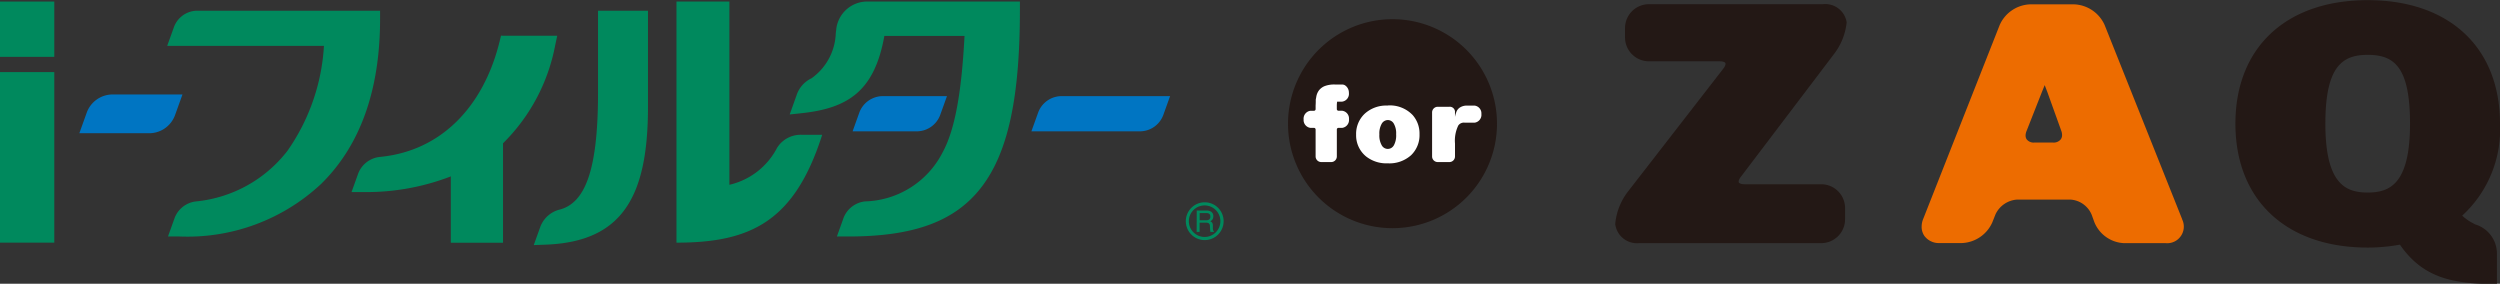<svg id="レイヤー_1" data-name="レイヤー 1" xmlns="http://www.w3.org/2000/svg" viewBox="0 0 119.055 13.512"><rect x="0" y="0" width="119.055" height="13.512" fill="#333333" stroke="none"/><defs><style>.cls-1{fill:#231815;}.cls-2{fill:#ed6c00;}.cls-3{fill:#fff;}.cls-4{fill:#0075c2;}.cls-5{fill:#00895d;}.cls-6{fill:none;}</style></defs><path class="cls-1" d="M86.73,8.774H83.083c-.161,0-.255-.043-.277-.087s0-.143.1-.271l4.441-5.853a2.972,2.972,0,0,0,.595-1.5A1.029,1.029,0,0,0,86.806.2H78.524a1.137,1.137,0,0,0-1.137,1.135v.449a1.137,1.137,0,0,0,1.137,1.135h3.367c.161,0,.254.042.275.084s0,.142-.1.268L77.52,9.131a2.961,2.961,0,0,0-.6,1.54,1.045,1.045,0,0,0,1.137.908H86.73a1.137,1.137,0,0,0,1.136-1.136V9.909A1.136,1.136,0,0,0,86.73,8.774" transform="translate(0 0)"/><path class="cls-2" d="M98.2,6.432a.344.344,0,0,1-.059.2.433.433,0,0,1-.371.157h-.893a.42.42,0,0,1-.362-.152.321.321,0,0,1-.053-.184.593.593,0,0,1,.044-.207l.733-1.862s.07-.171.134-.33l.127.332.663,1.845a.609.609,0,0,1,.037.2m5.716,4L100.226,1.19a1.662,1.662,0,0,0-1.45-.983h-2.1a1.654,1.654,0,0,0-1.447.985l-3.643,9.236a.991.991,0,0,0-.074.369.76.76,0,0,0,.128.433.855.855,0,0,0,.727.345h1.061a1.658,1.658,0,0,0,1.449-.983l.154-.388a1.225,1.225,0,0,1,1.038-.7H98.59a1.178,1.178,0,0,1,1.014.708l.134.368a1.6,1.6,0,0,0,1.427,1h1.97a.792.792,0,0,0,.777-1.147" transform="translate(0 0)"/><path class="cls-1" d="M112.754,9.169c-1.046,0-2.015-.4-2.015-3.279,0-2.722.8-3.278,2.015-3.278,1.244,0,2.016.547,2.016,3.278,0,2.881-.97,3.279-2.016,3.279m5.094,1.5a2.293,2.293,0,0,1-.593-.4,5.571,5.571,0,0,0,1.8-4.379c0-3.629-2.415-5.883-6.3-5.883s-6.3,2.254-6.3,5.883,2.412,5.9,6.3,5.9a8.483,8.483,0,0,0,1.533-.14c1.063,1.536,2.422,1.858,4.391,1.873h.229v-1.5a1.451,1.451,0,0,0-1.056-1.343" transform="translate(0 0)"/><path class="cls-1" d="M61.338,5.89a4.976,4.976,0,1,1,4.976,4.976A4.974,4.974,0,0,1,61.338,5.89" transform="translate(0 0)"/><path class="cls-3" d="M66.088,5.028a1.518,1.518,0,0,0-1.1.39,1.316,1.316,0,0,0-.407.992,1.294,1.294,0,0,0,.482,1.046,1.564,1.564,0,0,0,1.025.322A1.541,1.541,0,0,0,67.2,7.39a1.322,1.322,0,0,0,.4-1,1.325,1.325,0,0,0-.325-.909,1.5,1.5,0,0,0-1.193-.458m.294,1.9a.328.328,0,0,1-.573,0,.936.936,0,0,1-.115-.52.934.934,0,0,1,.115-.516.342.342,0,0,1,.292-.17.329.329,0,0,1,.279.168.919.919,0,0,1,.113.508.982.982,0,0,1-.111.533" transform="translate(0 0)"/><path class="cls-3" d="M69.289,5.567V5.3a.246.246,0,0,0-.268-.215h-.554a.269.269,0,0,0-.268.268V7.45a.269.269,0,0,0,.268.268h.555a.268.268,0,0,0,.268-.268V6.836a1.654,1.654,0,0,1,.157-.861.323.323,0,0,1,.307-.133h.473a.377.377,0,0,0,.32-.413.373.373,0,0,0-.32-.4h-.366a.591.591,0,0,0-.358.105.429.429,0,0,0-.137.169,1.363,1.363,0,0,0-.077.265" transform="translate(0 0)"/><path class="cls-3" d="M63.922,5.273h-.191a.079.079,0,0,1-.069-.072V5.088a1.366,1.366,0,0,1,.012-.231l.005-.017h.24a.377.377,0,0,0,.319-.413.546.546,0,0,0-.006-.082.412.412,0,0,0-.184-.285.263.263,0,0,0-.129-.035h-.338a1.277,1.277,0,0,0-.5.076.667.667,0,0,0-.268.2.7.7,0,0,0-.13.315l-.024.129c0,.032,0,.065,0,.1,0,.088-.007.165-.007.189V5.2a.078.078,0,0,1-.074.076H62.4a.378.378,0,0,0-.319.413.375.375,0,0,0,.319.4h.174a.078.078,0,0,1,.078.076V7.45a.27.27,0,0,0,.269.268h.473a.269.269,0,0,0,.269-.268V6.16a.078.078,0,0,1,.074-.071h.186a.379.379,0,0,0,.319-.414.374.374,0,0,0-.319-.4" transform="translate(0 0)"/><path class="cls-4" d="M5.3,4.5a1.314,1.314,0,0,0-1.168.86l-.353.983H7.168a1.311,1.311,0,0,0,1.168-.861L8.689,4.5Z" transform="translate(0 0)"/><path class="cls-4" d="M50.5,4.579a1.192,1.192,0,0,0-1.061.781l-.321.893h5.22A1.191,1.191,0,0,0,55.4,5.472l.321-.893Z" transform="translate(0 0)"/><path class="cls-5" d="M9.343.511a1.191,1.191,0,0,0-1.06.781l-.321.893h7.465a9.684,9.684,0,0,1-1.735,4.993A6.27,6.27,0,0,1,9.344,9.591a1.237,1.237,0,0,0-1.024.778L8,11.262h.546a9.322,9.322,0,0,0,6.743-2.5C17.154,6.937,18.1,4.291,18.1.9V.511Z" transform="translate(0 0)"/><path class="cls-5" d="M41.362.074a1.485,1.485,0,0,0-1.541,1.349l-.019.149a2.746,2.746,0,0,1-1.156,2.156h0a1.364,1.364,0,0,0-.719.83l-.32.893.538-.057c2.243-.236,3.5-1.055,3.97-3.684h3.818c-.144,2.735-.462,4.477-1.041,5.541A4.274,4.274,0,0,1,41.2,9.591a1.24,1.24,0,0,0-1.025.778l-.32.893H40.4c3.125,0,5.077-.72,6.326-2.333C48,7.284,48.57,4.672,48.57.461V.074Z" transform="translate(0 0)"/><path class="cls-5" d="M23.859,1.7,23.786,2c-.779,3.121-2.812,5.2-5.7,5.474a1.242,1.242,0,0,0-1.024.779l-.321.893h.546A11.149,11.149,0,0,0,21.469,8.4v3.159h2.486V6.823a8.871,8.871,0,0,0,2.481-4.65l.1-.471Z" transform="translate(0 0)"/><path class="cls-5" d="M28.479,4.431c0,3.771-.65,5.206-1.787,5.54a1.331,1.331,0,0,0-.953.808l-.32.892.566-.02c3.653-.137,4.873-2.281,4.873-6.565V.511H28.479Z" transform="translate(0 0)"/><rect class="cls-5" y="3.433" width="2.585" height="8.122"/><rect class="cls-5" y="0.074" width="2.585" height="2.633"/><path class="cls-5" d="M32.215.074V11.556c3.544,0,5.625-1.018,6.939-5.136h-.948a1.323,1.323,0,0,0-1.2.62A3.419,3.419,0,0,1,34.735,8.8V.074Z" transform="translate(0 0)"/><path class="cls-4" d="M41.984,4.579a1.2,1.2,0,0,0-1.061.781l-.32.893h3.111a1.192,1.192,0,0,0,1.061-.781l.321-.893Z" transform="translate(0 0)"/><path class="cls-5" d="M56.471,10.534a.9.9,0,1,0,.9-.9.9.9,0,0,0-.9.9m.144,0a.751.751,0,1,1,.751.751.753.753,0,0,1-.751-.751" transform="translate(0 0)"/><path class="cls-5" d="M56.991,10.026h.46a.456.456,0,0,1,.187.034.239.239,0,0,1,.141.239.252.252,0,0,1-.039.149.264.264,0,0,1-.105.093.219.219,0,0,1,.091.064.236.236,0,0,1,.033.127l0,.138a.619.619,0,0,0,.01.087.086.086,0,0,0,.045.061v.023h-.17a.175.175,0,0,1-.01-.034c0-.014,0-.041-.006-.082l-.01-.167a.144.144,0,0,0-.072-.134.274.274,0,0,0-.119-.019h-.3v.436h-.14Zm.446.464a.248.248,0,0,0,.146-.037.161.161,0,0,0,.055-.14.145.145,0,0,0-.075-.145.247.247,0,0,0-.109-.02h-.323v.343Z" transform="translate(0 0)"/><rect class="cls-6" width="119.055" height="13.512"/></svg>